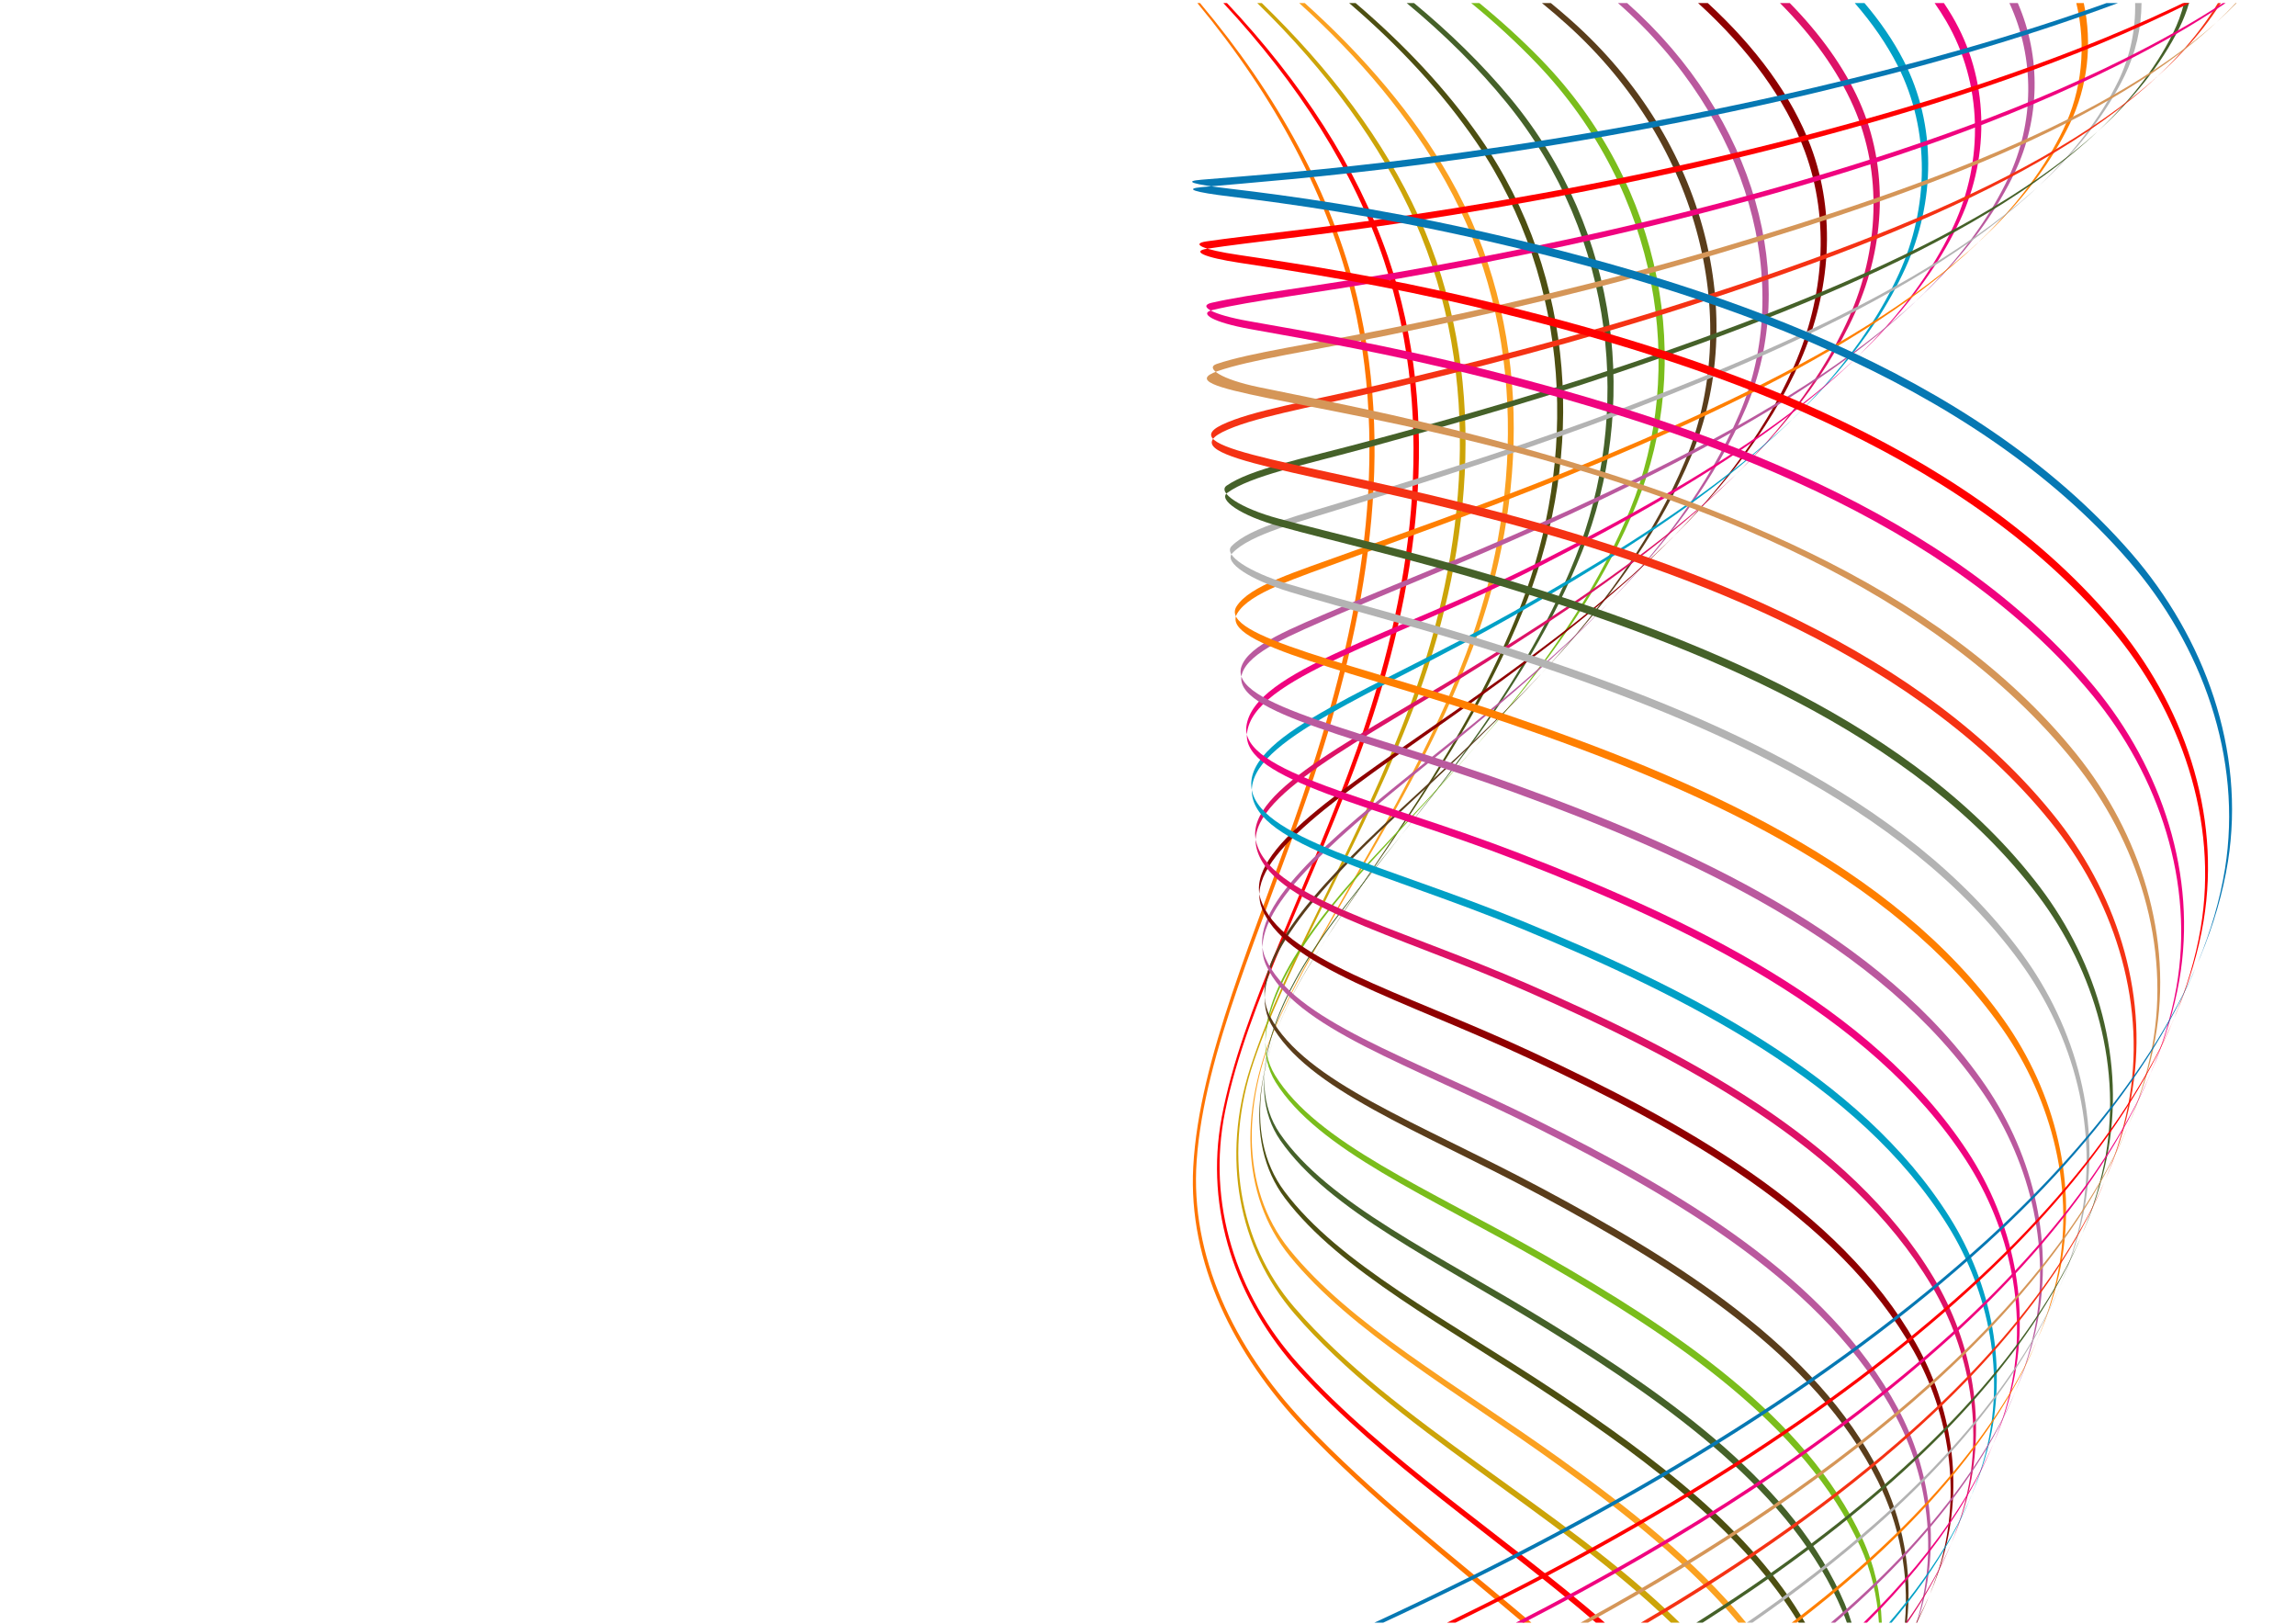 <?xml version="1.0" encoding="UTF-8" standalone="no"?>
<!-- Created with Inkscape (http://www.inkscape.org/) -->

<svg
   xmlns:dc="http://purl.org/dc/elements/1.1/"
   xmlns:cc="http://creativecommons.org/ns#"
   xmlns:rdf="http://www.w3.org/1999/02/22-rdf-syntax-ns#"
   xmlns:svg="http://www.w3.org/2000/svg"
   xmlns="http://www.w3.org/2000/svg"
   xmlns:sodipodi="http://sodipodi.sourceforge.net/DTD/sodipodi-0.dtd"
   xmlns:inkscape="http://www.inkscape.org/namespaces/inkscape"
   version="1.1"
   id="svg815"
   xml:space="preserve"
   width="1122.52"
   height="793.701"
   viewBox="0 0 1122.52 793.701"
   sodipodi:docname="wavy-lines-side-svg.svg"
   inkscape:version="0.92.4 (5da689c313, 2019-01-14)"><defs
     id="defs819"><clipPath
       clipPathUnits="userSpaceOnUse"
       id="clipPath831"><path
         d="M 0,595.276 H 841.89 V 0 H 0 Z"
         id="path829"
         inkscape:connector-curvature="0" /></clipPath></defs><sodipodi:namedview
     pagecolor="#ffffff"
     bordercolor="#666666"
     borderopacity="1"
     objecttolerance="10"
     gridtolerance="10"
     guidetolerance="10"
     inkscape:pageopacity="0"
     inkscape:pageshadow="2"
     inkscape:window-width="1920"
     inkscape:window-height="1018"
     id="namedview817"
     showgrid="false"
     inkscape:zoom="1.0696719"
     inkscape:cx="561.26001"
     inkscape:cy="396.85068"
     inkscape:window-x="-8"
     inkscape:window-y="-8"
     inkscape:window-maximized="1"
     inkscape:current-layer="g823" /><g
     id="g823"
     inkscape:groupmode="layer"
     inkscape:label="abstract-569-publicdomainvectors.org [Converted]"
     transform="matrix(1.333,0,0,-1.333,0,793.701)"><g
       id="g825"><g
         id="g827"
         clip-path="url(#clipPath831)"><path
           d="m 440.137,594.294 c 28.416,-33.777 48.447,-70.305 57.525,-107.546 15.111,-62.243 1.584,-125.703 -17.577,-181.495 -17.655,-51.384 -38.366,-95.518 -41.196,-135.578 -2.435,-34.83 13.599,-68.416 39.193,-95.591 24.704,-26.191 55.306,-49.755 83.59,-73.709 h -3.077 c -27.225,23.107 -56.4,45.979 -80.308,71.207 -25.898,27.364 -42.543,60.948 -40.641,95.933 2.207,40.038 22.476,84.285 40.046,135.638 19.11,55.878 33.053,119.305 18.608,181.838 -8.759,37.781 -28.666,74.945 -57.143,109.303 z"
           style="fill:#ff7500;fill-opacity:1;fill-rule:nonzero;stroke:none"
           id="path833"
           inkscape:connector-curvature="0" /><path
           d="m 450.02,594.294 c 27.296,-28.982 47.702,-60.29 58.997,-92.88 20.634,-59.745 10.634,-123.529 -8.915,-178.603 C 481.756,271.177 457.456,227.896 449.313,187.77 442.53,154.212 453.28,120.652 476.359,95.064 507.414,60.686 551.953,32.17 588.632,0.375 h -3.302 c -35.756,30.761 -78.429,58.782 -108.765,92.177 -23.375,25.778 -34.774,59.347 -28.501,93.051 7.499,40.133 31.384,83.501 49.645,135.108 19.509,55.161 29.942,118.906 9.952,178.952 -11.071,33.156 -31.484,65.082 -58.966,94.631 z"
           style="fill:#ff0000;fill-opacity:1;fill-rule:nonzero;stroke:none"
           id="path835"
           inkscape:connector-curvature="0" /><path
           d="m 462.802,594.294 c 25.151,-24.311 44.872,-50.541 57.52,-78.28 25.992,-57.153 19.701,-121.311 -0.196,-175.64 C 501.098,288.48 473.321,245.897 459.778,205.936 448.811,173.511 454.015,140.175 474.63,116.12 511.049,73.715 573.398,42.416 616.05,0.375 h -3.208 c -42.137,40.642 -102.154,71.75 -138.005,113.224 -20.905,24.236 -26.785,57.611 -16.311,90.162 12.898,39.992 40.258,82.65 59.205,134.513 19.861,54.419 26.604,118.533 1.243,175.997 -12.534,28.331 -32.39,55.161 -57.851,80.023 z"
           style="fill:#cca408;fill-opacity:1;fill-rule:nonzero;stroke:none"
           id="path837"
           inkscape:connector-curvature="0" /><path
           d="m 478.554,594.294 c 22.01,-19.773 40.029,-41.051 53.026,-63.743 31.156,-54.521 28.781,-119.048 8.576,-172.607 -19.701,-52.154 -50.92,-94.206 -69.871,-133.771 -15.063,-31.481 -15.609,-64.326 2.61,-86.918 22.243,-27.519 60.421,-48.932 99.077,-76.587 25.46,-18.221 50.307,-37.928 68.46,-60.293 h -2.863 c -17.694,21.113 -41.243,39.899 -65.39,57.339 -38.465,27.772 -76.573,49.383 -99.076,77.011 -18.503,22.759 -18.653,55.682 -4.076,87.264 18.306,39.624 49.115,81.731 68.735,133.854 20.173,53.651 23.01,118.13 -7.527,172.973 -13.013,23.304 -31.288,45.168 -53.724,65.478 z"
           style="fill:#fba121;fill-opacity:1;fill-rule:nonzero;stroke:none"
           id="path839"
           inkscape:connector-curvature="0" /><path
           d="m 497.204,594.294 c 17.997,-15.346 33.368,-31.761 45.582,-49.27 36.121,-51.909 37.871,-116.737 17.406,-169.505 -20.362,-52.417 -55.055,-94.07 -79.359,-133.038 -19.151,-30.734 -25.596,-62.793 -9.68,-84.014 20.015,-26.618 58.84,-46.386 99.092,-73.06 C 606.682,61.25 642.601,34.15 662.066,0.375 h -2.356 c -19.549,32.318 -54.127,58.566 -89.258,82.072 -40.061,26.793 -78.806,46.754 -99.092,73.48 -16.186,21.379 -10.451,53.55 8.21,84.363 23.668,39.048 57.939,80.744 78.227,133.128 20.433,52.865 19.193,117.663 -16.348,169.88 -12.37,18.132 -28.103,35.124 -46.618,50.996 z"
           style="fill:#4d4f11;fill-opacity:1;fill-rule:nonzero;stroke:none"
           id="path841"
           inkscape:connector-curvature="0" /><path
           d="m 518.631,594.294 c 13.27,-10.977 25.108,-22.586 35.314,-34.858 C 594.88,510.092 600.93,445.053 580.235,393.1 559.22,340.42 520.972,299.09 491.422,260.864 468.123,230.7 455.689,199.753 469.404,179.76 487.108,154.032 526.689,135.931 568.515,110.193 613.3,82.631 658.146,50.745 676.554,7.4 c 0.97,-2.295 1.821,-4.638 2.551,-7.025 h -1.729 c -0.489,1.411 -1.022,2.806 -1.598,4.183 -18.113,43.158 -62.575,75.051 -107.056,102.671 -41.639,25.843 -81.123,44.148 -99.109,69.982 -13.971,20.131 -2.259,51.227 20.541,81.452 28.93,38.318 66.74,79.689 87.686,132.336 20.665,52.052 15.145,117.075 -25.226,166.717 -10.51,12.897 -22.813,25.079 -36.678,36.578 z"
           style="fill:#456129;fill-opacity:1;fill-rule:nonzero;stroke:none"
           id="path843"
           inkscape:connector-curvature="0" /><path
           d="m 542.594,594.294 c 8.034,-6.578 15.535,-13.411 22.461,-20.51 45.624,-46.849 56.106,-111.977 35.231,-163.096 -21.656,-52.943 -63.555,-93.983 -98.232,-131.371 -27.555,-29.719 -46.034,-59.215 -34.405,-78.186 15.288,-24.831 55.747,-41.269 99.132,-66.101 47.324,-27.094 95.441,-58.905 116.268,-103.831 4.398,-9.517 6.745,-19.928 7.129,-30.824 h -1.046 c -0.621,9.857 -2.885,19.286 -6.861,27.976 -20.545,44.733 -68.262,76.557 -115.282,103.707 -43.2,24.939 -83.549,41.576 -99.13,66.514 -11.873,19.079 5.88,48.771 32.921,78.536 34.071,37.491 75.534,78.563 97.109,131.476 20.856,51.221 10.901,116.337 -34.16,163.488 -7.387,7.71 -15.449,15.113 -24.13,22.222 z"
           style="fill:#7abd1c;fill-opacity:1;fill-rule:nonzero;stroke:none"
           id="path845"
           inkscape:connector-curvature="0" /><path
           d="m 568.813,594.294 c 2.495,-2.049 4.93,-4.124 7.304,-6.224 50.212,-44.455 65.248,-109.523 44.225,-159.79 -22.294,-53.197 -67.925,-93.937 -107.614,-130.435 -31.925,-29.361 -56.497,-57.03 -46.841,-75.264 12.74,-23.91 54.224,-38.701 99.157,-62.668 49.88,-26.611 101.239,-58.37 124.515,-104.86 8.297,-16.632 11.99,-35.738 9.837,-54.678 h -0.738 c 1.586,17.983 -2.055,36.017 -9.878,51.823 -22.984,46.302 -73.954,78.069 -123.528,104.739 -44.75,24.066 -86.103,39.051 -99.153,63.076 -9.888,18.304 13.956,46.211 45.349,75.613 39.1,36.604 84.275,77.385 106.496,130.551 21.007,50.369 6.514,115.445 -43.146,160.189 -2.985,2.683 -6.069,5.326 -9.247,7.928 z"
           style="fill:#5a3d1b;fill-opacity:1;fill-rule:nonzero;stroke:none"
           id="path847"
           inkscape:connector-curvature="0" /><path
           d="m 596.798,594.294 c 47.323,-42.061 63.436,-102.041 43.608,-148.415 -22.922,-53.448 -72.36,-93.852 -116.965,-129.435 -36.407,-29.045 -67.075,-54.451 -59.321,-72.332 10.025,-22.937 52.708,-36.136 99.183,-59.266 52.451,-26.117 107.056,-57.832 132.78,-105.886 12.056,-22.571 15.813,-49.875 8.034,-75.509 -0.311,-1.025 -0.64,-2.051 -0.986,-3.076 h -0.214 c 0.06,0.192 0.119,0.384 0.178,0.576 7.776,25.494 4.119,52.655 -7.793,75.149 -25.431,47.865 -79.648,79.587 -131.79,105.763 -46.29,23.23 -88.822,36.612 -99.18,59.671 -7.981,17.899 21.96,43.601 57.827,72.682 44.022,35.695 92.996,76.142 115.848,129.558 20.094,47.116 3.753,108.148 -44.584,150.52 z"
           style="fill:#ba599e;fill-opacity:1;fill-rule:nonzero;stroke:none"
           id="path849"
           inkscape:connector-curvature="0" /><path
           d="m 626.369,594.294 c 17.621,-16.202 30.767,-33.959 37.751,-52.493 9.476,-25.187 7.2,-53.508 -3.644,-78.318 -23.539,-53.691 -76.844,-93.697 -126.275,-128.364 -41.001,-28.745 -77.652,-51.397 -71.856,-69.395 7.121,-21.847 51.202,-33.564 99.215,-55.899 55.028,-25.608 112.882,-57.293 141.061,-106.904 13.193,-23.261 17.763,-51.7 10.067,-78.537 -2.304,-8.019 -5.639,-16.042 -9.906,-24.009 h 0.229 c 3.665,7.141 6.572,14.324 8.652,21.504 7.689,26.696 3.224,54.99 -9.824,78.176 -27.9,49.415 -85.352,81.11 -140.071,106.782 -47.83,22.425 -91.731,34.313 -99.211,56.3 -6.038,17.958 29.91,40.964 70.356,69.745 48.862,34.768 101.702,74.831 125.163,128.496 10.844,24.851 13.21,53.176 3.91,78.453 -7.09,19.252 -20.77,37.702 -39.179,54.463 z"
           style="fill:#8f0000;fill-opacity:1;fill-rule:nonzero;stroke:none"
           id="path851"
           inkscape:connector-curvature="0" /><path
           d="m 656.442,594.294 c 11.16,-11.374 19.867,-23.447 25.509,-36.033 10.917,-24.428 9.511,-52.733 -1.399,-77.168 -24.141,-53.929 -81.356,-93.475 -135.55,-127.225 -45.684,-28.446 -87.996,-47.835 -84.439,-66.451 4.02,-20.542 49.701,-30.999 99.249,-52.563 57.62,-25.088 118.711,-56.759 149.364,-107.916 14.328,-23.951 19.731,-53.513 12.116,-81.545 C 717.185,30.316 709.549,15.179 698.98,0.375 h 0.62 c 9.705,13.995 16.761,28.273 20.662,42.503 7.634,27.885 2.318,57.316 -11.87,81.187 -30.372,50.963 -91.062,82.642 -148.371,107.795 -49.364,21.657 -94.845,32.246 -99.245,52.959 -3.85,18.52 37.814,38.323 82.932,66.803 53.63,33.858 110.374,73.464 134.443,127.365 10.901,24.483 12.421,52.789 1.67,77.308 -5.838,13.293 -15.067,26.037 -26.976,37.999 z"
           style="fill:#dd1267;fill-opacity:1;fill-rule:nonzero;stroke:none"
           id="path853"
           inkscape:connector-curvature="0" /><path
           d="m 680.271,594.294 c 6.435,-7.396 11.75,-15.081 15.778,-23.019 12.034,-23.814 11.361,-52.1 0.412,-76.227 -24.608,-54.112 -84.944,-93.235 -142.872,-126.275 -49.452,-28.19 -95.807,-44.727 -94.443,-64.114 1.458,-19.26 48.517,-28.959 99.279,-49.942 59.676,-24.673 123.323,-56.343 155.953,-108.714 15.235,-24.487 21.286,-54.936 13.749,-83.916 -5.42,-20.73 -17.356,-41.629 -34.342,-61.712 h -0.935 c 18.047,20.865 30.694,42.647 36.309,64.234 7.538,29.12 1.372,59.704 -13.996,84.273 -32.924,52.555 -96.964,84.219 -156.947,108.836 -50.946,20.894 -98.218,30.508 -99.282,49.548 -0.991,19.514 45.931,35.605 95.953,63.76 58.494,32.925 119.314,71.981 143.975,126.128 10.955,24.08 11.534,52.373 -0.689,76.083 -3.735,7.247 -8.553,14.274 -14.323,21.057 z"
           style="fill:#00a0c6;fill-opacity:1;fill-rule:nonzero;stroke:none"
           id="path855"
           inkscape:connector-curvature="0" /><path
           d="m 709.565,594.294 c 1.521,-2.182 2.937,-4.39 4.245,-6.624 13.43,-23.017 13.711,-51.27 2.739,-75.002 C 691.365,458.332 627.075,419.803 564.467,387.655 510.199,359.8 459.577,346.939 457.354,326.499 c -1.771,-17.193 47.015,-26.401 99.317,-46.666 62.274,-24.148 129.153,-55.82 164.287,-109.716 16.376,-25.163 23.284,-56.723 15.823,-86.89 C 729.839,55.259 711.364,26.873 684.73,0.375 h -1.264 c 27.891,27.246 47.235,56.541 54.353,85.383 7.46,30.307 0.441,62.005 -16.074,87.247 -35.422,54.082 -102.697,85.753 -165.283,109.834 -52.486,20.182 -101.465,29.371 -99.323,46.275 2.723,20.553 53.784,32.99 108.631,60.804 63.166,32.041 127.929,70.495 153.18,124.857 10.972,23.685 10.57,51.927 -3.02,74.853 -0.934,1.568 -1.921,3.124 -2.961,4.666 z"
           style="fill:#f0037f;fill-opacity:1;fill-rule:nonzero;stroke:none"
           id="path857"
           inkscape:connector-curvature="0" /><path
           d="m 736.99,594.294 c 9.452,-20.345 9.083,-43.969 -0.346,-64 -25.766,-54.54 -93.998,-92.415 -161.256,-123.681 -31.21,-14.515 -59.889,-25.822 -83.76,-36.171 -18.666,-8.081 -33.504,-14.122 -36.074,-22.022 -4.654,-14.538 45.517,-23.843 99.361,-43.421 64.88,-23.611 134.981,-55.308 172.639,-110.713 17.499,-25.845 25.296,-58.496 17.915,-89.845 C 737.189,69.335 711.222,33.422 673.831,1.054 673.569,0.827 673.308,0.602 673.045,0.375 h -1.565 c 1.057,0.897 2.107,1.797 3.148,2.699 37.553,32.541 63.611,68.642 71.882,103.907 7.371,31.49 -0.503,64.291 -18.166,90.2 -37.941,55.597 -108.449,87.279 -173.64,110.831 -54.027,19.496 -104.316,28.851 -99.366,43.035 2.798,7.883 17.808,13.779 36.719,21.812 24.161,10.278 53.131,21.539 84.64,36.026 67.811,31.165 136.53,68.945 162.35,123.517 9.123,19.337 9.672,42.066 1.025,61.892 z"
           style="fill:#ba599e;fill-opacity:1;fill-rule:nonzero;stroke:none"
           id="path859"
           inkscape:connector-curvature="0" /><path
           d="m 761.529,594.294 c 3.739,-15.544 2.109,-31.988 -4.784,-46.367 -26.312,-54.745 -98.515,-91.863 -170.391,-122.28 -33.709,-14.258 -64.84,-25.194 -91.135,-34.945 -20.72,-7.681 -36.915,-12.628 -41.472,-20.277 -6.725,-11.43 44.018,-21.295 99.407,-40.211 67.492,-23.069 140.832,-54.787 181.01,-111.703 18.658,-26.498 27.3,-60.25 20.022,-92.783 C 745.98,89.285 719.237,51.829 680.508,17.995 673.657,12.018 666.467,6.145 658.954,0.375 h -1.825 c 8.466,6.421 16.533,12.971 24.18,19.651 38.899,33.998 65.753,71.643 73.92,108.252 7.277,32.67 -1.47,66.561 -20.273,93.133 -40.477,57.097 -114.209,88.817 -182.012,111.821 -55.575,18.837 -106.316,28.786 -99.415,39.829 4.8,7.603 21.153,12.439 42.12,20.068 26.589,9.669 58.013,20.562 92.019,34.8 72.436,30.295 145.085,67.345 171.481,122.106 6.587,13.726 8.316,29.351 5.114,44.259 z"
           style="fill:#ff7f00;fill-opacity:1;fill-rule:nonzero;stroke:none"
           id="path861"
           inkscape:connector-curvature="0" /><path
           d="m 783.099,594.294 c 0.2,-9.913 -1.871,-19.766 -6.245,-28.729 -26.86,-54.931 -103.01,-91.228 -179.491,-120.807 -36.227,-13.976 -69.824,-24.553 -98.537,-33.709 -22.811,-7.252 -40.243,-11.439 -46.893,-18.536 -3.132,-3.353 6.476,-9.672 21.102,-14.145 20.877,-6.368 47.653,-13.034 78.356,-22.889 70.107,-22.522 146.691,-54.269 189.4,-112.687 19.823,-27.145 29.315,-61.992 22.141,-95.699 C 754.829,109.312 727.298,70.31 687.219,35.021 673.643,23.082 658.767,11.536 642.717,0.375 h -2.069 c 17.15,11.795 32.991,24.021 47.374,36.688 40.249,35.453 67.874,74.645 75.957,112.588 7.175,33.846 -2.44,68.821 -22.394,96.047 -43.031,58.584 -119.984,90.35 -190.405,112.804 -30.814,9.828 -57.666,16.424 -78.575,22.731 -14.603,4.409 -24.056,10.688 -20.889,13.926 6.897,7.013 24.483,11.113 47.543,18.329 29.005,9.072 62.91,19.58 99.424,33.56 77.037,29.462 153.644,65.676 180.575,120.626 4.06,8.326 6.112,17.423 6.185,26.62 z"
           style="fill:#b3b3b3;fill-opacity:1;fill-rule:nonzero;stroke:none"
           id="path863"
           inkscape:connector-curvature="0" /><path
           d="m 801.043,594.294 c -0.955,-3.809 -2.311,-7.523 -4.074,-11.085 -27.378,-55.113 -107.475,-90.524 -188.552,-119.263 -38.742,-13.72 -74.838,-23.896 -105.968,-32.46 -24.926,-6.828 -43.646,-10.516 -52.337,-16.801 -3.423,-2.481 4.884,-8.384 19.319,-12.323 21.156,-5.79 48.545,-12.008 80.193,-21.57 C 622.35,358.817 702.151,327.018 747.433,267.128 768.398,239.325 778.79,203.407 771.71,168.53 763.729,129.415 735.397,88.869 693.962,52.134 673.535,34.039 650.236,16.795 624.467,0.375 h -2.309 c 27.006,17.038 51.362,34.964 72.613,53.81 41.599,36.905 70.045,77.635 77.991,116.914 7.071,35.014 -3.438,71.056 -24.534,98.941 -45.596,60.06 -125.776,91.875 -198.816,113.782 -31.762,9.523 -59.223,15.691 -80.412,21.412 -14.412,3.881 -22.56,9.706 -19.106,12.107 8.93,6.169 27.813,9.803 52.989,16.595 31.425,8.472 67.815,18.618 106.858,32.309 81.63,28.629 162.176,63.949 189.632,119.074 1.439,2.9 2.604,5.902 3.498,8.975 z"
           style="fill:#456129;fill-opacity:1;fill-rule:nonzero;stroke:none"
           id="path865"
           inkscape:connector-curvature="0" /><path
           d="M 813.458,594.294 C 782.432,542.828 701.739,509.992 619.516,483.211 578.235,469.784 539.639,459.972 506.087,452.013 479.029,445.605 458.871,442.279 448.284,436.941 410.839,417.942 655.947,417.223 754.088,291.521 776.22,263.079 787.489,226.089 780.52,190.044 772.649,149.605 743.53,107.516 700.74,69.328 673.347,44.896 640.902,21.935 604.329,0.375 H 601.8 c 37.932,22.167 71.517,45.815 99.753,71.015 42.957,38.354 72.163,80.634 80.021,121.232 6.978,36.18 -4.418,73.304 -26.689,101.816 -98.754,126.066 -344.337,126.925 -306.82,145.169 10.809,5.21 31.145,8.503 58.458,14.865 33.836,7.907 72.741,17.646 114.323,31.047 81.617,26.313 161.66,58.515 193.697,108.775 z"
           style="fill:#f53214;fill-opacity:1;fill-rule:nonzero;stroke:none"
           id="path867"
           inkscape:connector-curvature="0" /><path
           d="M 819.967,594.294 C 781.555,552.879 706.942,525.431 630.658,502.553 586.835,489.415 545.717,479.991 509.742,472.628 480.533,466.639 458.809,463.59 446.449,459.281 408.972,446.04 657.376,444.604 760.761,315.966 784.057,286.894 796.226,248.839 789.358,211.634 781.613,169.874 751.701,126.245 707.551,86.612 673.075,55.683 630.79,26.977 582.428,0.375 h -2.74 c 49.836,27.199 93.348,56.591 128.68,88.309 44.317,39.801 74.313,83.622 82.05,125.537 6.842,37.343 -5.424,75.524 -28.859,104.672 -50.727,63.007 -137.406,94.894 -215.693,115.718 -33.667,8.947 -62.348,14.315 -84.108,18.827 -14.031,2.885 -19.863,7.059 -15.529,8.52 12.548,4.229 34.479,7.221 63.951,13.141 36.262,7.3 77.687,16.666 121.814,29.772 75.428,22.412 149.18,49.212 188.305,89.423 z"
           style="fill:#d59658;fill-opacity:1;fill-rule:nonzero;stroke:none"
           id="path869"
           inkscape:connector-curvature="0" /><path
           d="m 816.274,594.294 c -11.668,-7.967 -24.915,-15.467 -39.101,-22.585 -41.051,-20.6 -87.528,-36.504 -135.326,-49.734 -46.378,-12.834 -90.036,-21.851 -128.435,-28.64 -31.382,-5.534 -54.809,-8.253 -68.805,-11.628 -4.969,-1.188 0.087,-4.459 13.95,-6.962 22.011,-3.959 51.233,-9.017 85.745,-17.713 C 624.899,436.676 714.429,404.746 767.447,340.47 791.913,310.773 804.985,271.661 798.229,233.3 790.614,190.229 759.92,145.047 714.396,103.981 672.742,66.393 619.927,31.935 558.871,0.375 h -2.919 c 62.627,32.148 116.74,67.3 159.265,105.688 45.681,41.246 76.479,86.604 84.076,129.833 6.738,38.498 -6.448,77.73 -31.046,107.508 -53.323,64.453 -143.245,96.392 -224.159,116.676 -34.627,8.659 -63.923,13.665 -85.967,17.563 -13.842,2.436 -18.799,5.593 -13.734,6.751 14.19,3.248 37.824,5.935 69.467,11.423 38.689,6.708 82.648,15.691 129.334,28.485 48.087,13.181 94.831,29.044 136.096,49.629 12.943,6.452 25.105,13.218 36.005,20.363 z"
           style="fill:#f0037f;fill-opacity:1;fill-rule:nonzero;stroke:none"
           id="path871"
           inkscape:connector-curvature="0" /><path
           d="m 803.054,594.294 c -2.694,-1.341 -5.427,-2.669 -8.195,-3.983 -42.893,-20.39 -91.554,-35.979 -141.778,-48.836 -48.946,-12.517 -95.149,-21.142 -135.981,-27.342 -33.564,-5.115 -58.763,-7.518 -74.341,-9.915 -5.829,-0.904 -1.53,-3.148 12.151,-5.209 22.29,-3.366 52.144,-8.021 87.61,-16.464 83.233,-19.799 176.003,-51.801 231.628,-117.515 25.648,-30.309 39.636,-70.478 32.985,-109.986 C 799.64,210.669 768.153,163.96 721.277,121.437 672.335,77.067 608.35,36.831 533.794,0.375 h -3.092 c 76.222,37.031 141.59,77.957 191.4,123.155 47.044,42.691 78.623,89.588 86.097,134.118 6.626,39.648 -7.483,79.92 -33.248,110.322 -55.94,65.883 -149.097,97.891 -232.644,117.629 -35.582,8.407 -65.51,13.024 -87.833,16.315 -13.66,2.003 -17.874,4.132 -11.936,5.002 15.761,2.299 41.173,4.673 75.003,9.709 41.12,6.149 87.632,14.712 136.886,27.186 50.511,12.826 99.436,28.361 142.55,48.728 1.235,0.582 2.462,1.168 3.683,1.755 z"
           style="fill:#ff0000;fill-opacity:1;fill-rule:nonzero;stroke:none"
           id="path873"
           inkscape:connector-curvature="0" /><path
           d="M 776.782,594.294 C 741.471,581.115 703.416,570.316 664.36,561.053 612.834,548.883 564.072,540.658 520.802,535.022 c -35.766,-4.651 -62.795,-6.676 -79.899,-8.206 -6.789,-0.588 -3.156,-1.842 10.353,-3.476 22.567,-2.747 53.05,-7.055 89.479,-15.232 85.867,-19.267 181.893,-51.315 240.132,-118.462 26.81,-30.932 41.699,-72.124 35.199,-112.783 C 808.718,231.188 776.429,182.954 728.191,138.98 671.885,87.699 596.106,41.66 507.313,0.375 h -3.255 l 0.501,0.231 c 90.322,41.807 167.38,88.452 224.462,140.479 48.409,44.135 80.786,92.562 88.117,138.393 6.514,40.791 -8.524,82.103 -35.467,113.115 -58.571,67.3 -154.975,99.343 -241.15,118.575 -36.545,8.142 -67.101,12.425 -89.703,15.086 -13.488,1.583 -17.045,2.714 -10.136,3.269 17.285,1.412 44.534,3.415 80.565,8.003 43.561,5.576 92.633,13.728 144.465,25.873 37.016,8.684 73.126,18.748 106.866,30.895 z"
           style="fill:#0678b3;fill-opacity:1;fill-rule:nonzero;stroke:none"
           id="path875"
           inkscape:connector-curvature="0" /></g></g></g></svg>